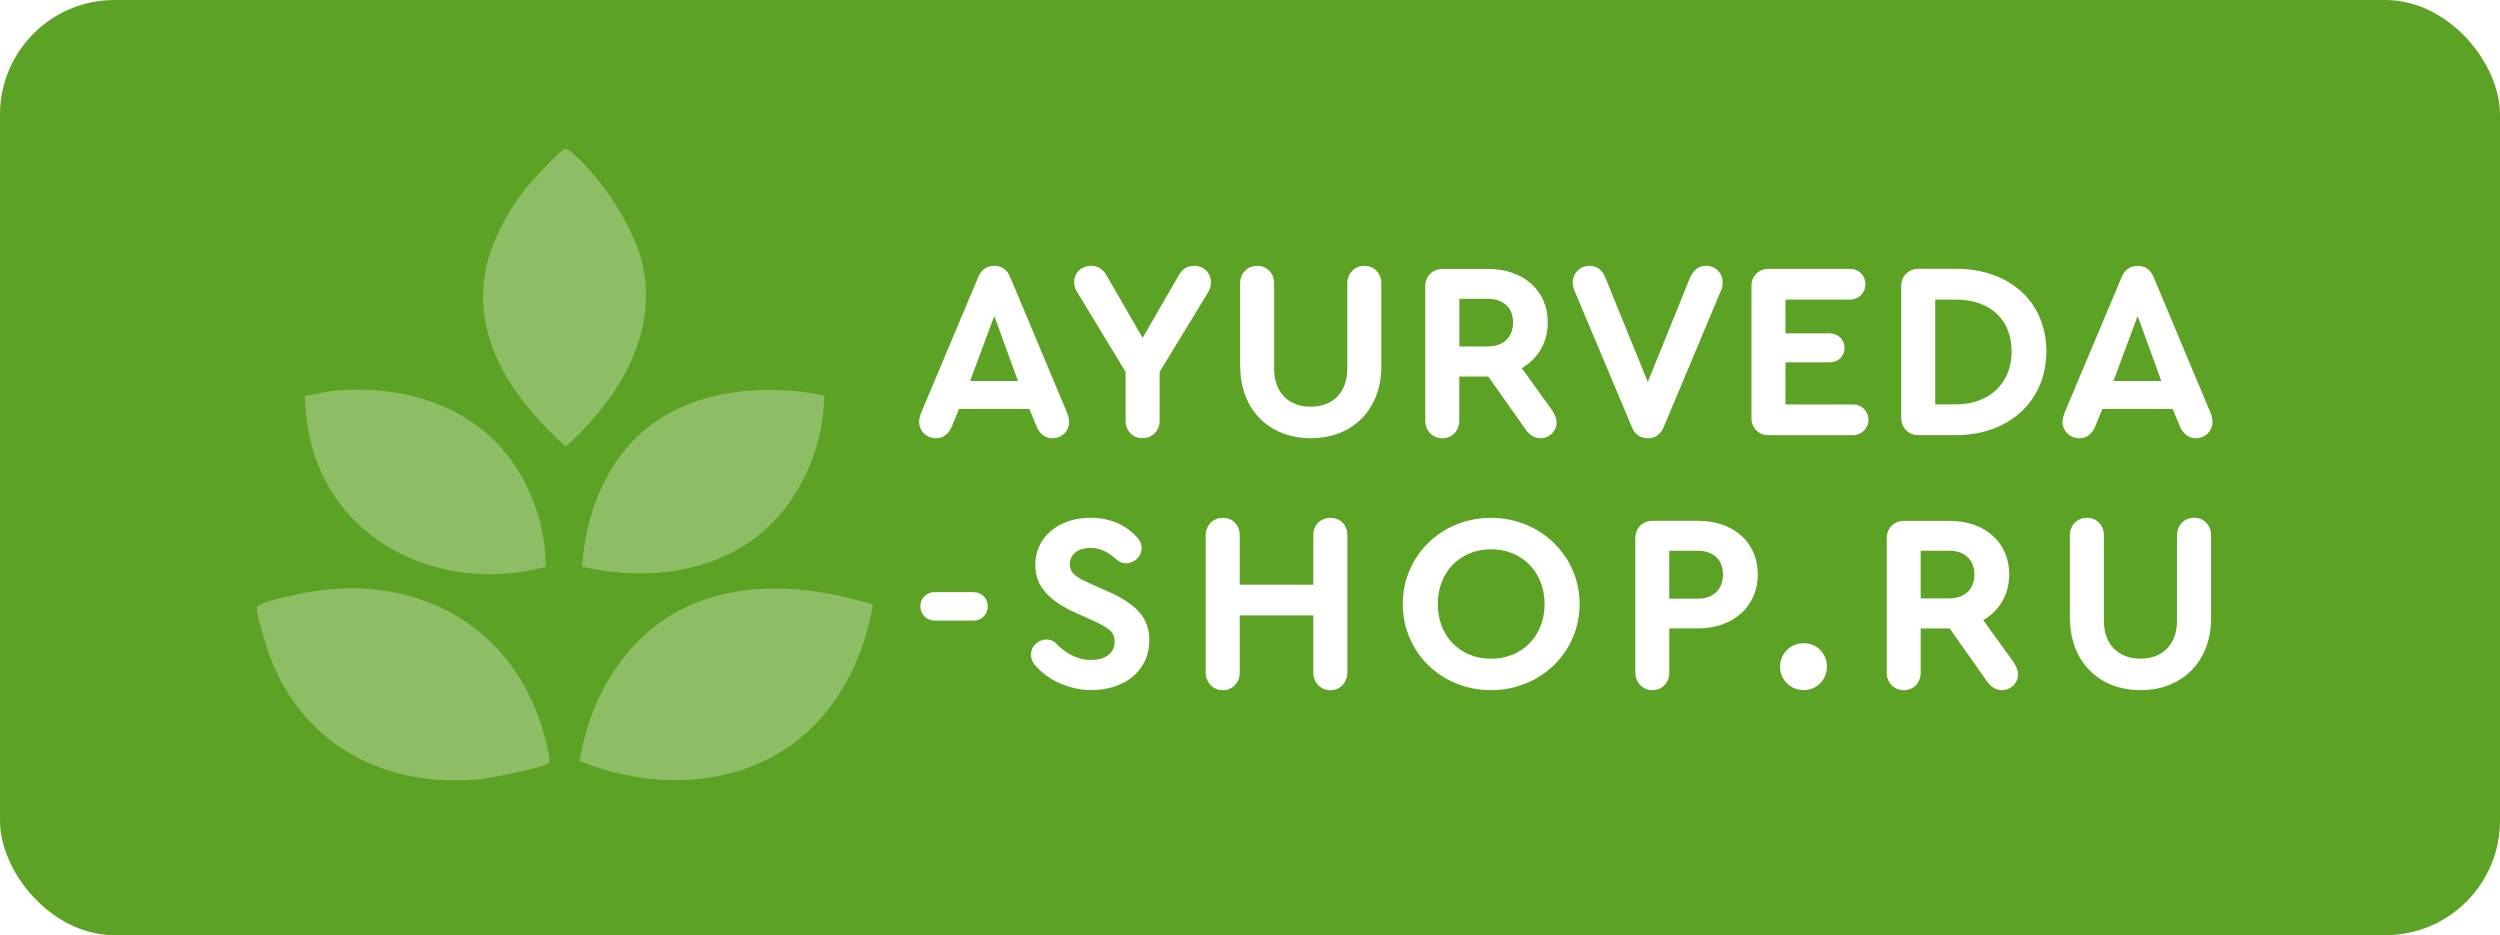 <?xml version="1.0" encoding="UTF-8"?>
<svg id="Layer_2" data-name="Layer 2" xmlns="http://www.w3.org/2000/svg" xmlns:xlink="http://www.w3.org/1999/xlink" viewBox="0 0 347.31 129.92">
  <defs>
    <style>
      .cls-1 {
        filter: url(#drop-shadow-1);
        opacity: .3;
      }

      .cls-2 {
        fill: #fff;
      }

      .cls-3 {
        fill: #5ca224;
      }
    </style>
    <filter id="drop-shadow-1" x="19.76" y="5.32" width="117" height="119" filterUnits="userSpaceOnUse">
      <feOffset dx="5" dy="3"/>
      <feGaussianBlur result="blur" stdDeviation="5"/>
      <feFlood flood-color="#000" flood-opacity=".5"/>
      <feComposite in2="blur" operator="in"/>
      <feComposite in="SourceGraphic"/>
    </filter>
  </defs>
  <g id="Layer_2-2" data-name="Layer 2">
    <rect class="cls-3" width="347.31" height="129.92" rx="15.92" ry="15.92"/>
    <g class="cls-1">
      <path class="cls-2" d="M42.05,78.78c13.15-.7,24.65,6.38,28.49,20.11.2.71,1.02,3.58.71,4.07-.43.68-8.25,2.14-9.48,2.28-12.58,1.3-24.44-4.2-29.3-17.09-.4-1.08-1.84-5.7-1.78-6.57.03-.34.13-.37.37-.53.75-.47,3.38-1.08,4.37-1.3,2.16-.5,4.42-.84,6.62-.96h0Z"/>
      <path class="cls-2" d="M116.28,81c-1.42,8.1-5.31,15.43-11.93,19.89-8.49,5.73-19.65,5.57-28.83,1.83,1.6-9.68,7.16-18.34,15.98-21.9,8.06-3.24,16.65-2.27,24.78.17h0Z"/>
      <path class="cls-2" d="M73.44,17.71c.47-.07.98.46,1.35.77,3.81,3.29,8.48,10.36,9.53,15.48,2.09,10.12-3.9,18.87-10.71,25.1-6.6-5.94-12.77-14-11.27-23.86.65-4.27,3.25-9.01,5.89-12.26.64-.79,4.64-5.14,5.22-5.22h0Z"/>
      <path class="cls-2" d="M75.86,75.73c.52-7.43,3.4-14.89,9.17-19.39,6.86-5.34,16.4-6.04,24.49-4.4-.13,8.25-4.21,16.37-10.89,20.69-6.69,4.32-15.1,4.84-22.78,3.1h0Z"/>
      <path class="cls-2" d="M37.38,51.97c1.39-.13,2.81-.57,4.18-.7,9.33-.86,19.41,2,25,10.44,2.64,3.97,4.31,9.16,4.25,14.04-15.87,4.26-33.27-4.94-33.43-23.77h0Z"/>
    </g>
    <g>
      <path class="cls-2" d="M148.53,58.6c0,1.26-.98,2.28-2.31,2.28-1.02,0-1.79-.59-2.24-1.68l-.98-2.38h-9.77l-.98,2.38c-.42,1.08-1.19,1.68-2.21,1.68-1.33,0-2.35-1.01-2.35-2.28,0-.35.1-.77.28-1.26l7.91-18.8c.42-1.05,1.19-1.61,2.24-1.61s1.82.56,2.24,1.61l7.88,18.8c.21.49.28.91.28,1.26ZM134.77,52.93h6.65l-3.29-9.03-3.36,9.03Z"/>
      <path class="cls-2" d="M167.75,40.75l-6.65,10.92v6.79c0,1.37-1.02,2.42-2.38,2.42s-2.35-1.05-2.35-2.42v-6.79l-6.62-10.92c-.39-.56-.53-1.05-.53-1.58,0-1.26,1.02-2.24,2.31-2.24,1.01,0,1.68.42,2.24,1.4l4.97,8.61,4.97-8.61c.52-.95,1.19-1.4,2.21-1.4,1.3,0,2.31.98,2.31,2.28,0,.52-.14,1.01-.49,1.54Z"/>
      <path class="cls-2" d="M172.28,50.9v-11.55c0-1.37,1.02-2.42,2.38-2.42s2.35,1.05,2.35,2.42v11.9c0,3.22,1.96,5.25,5.08,5.25s5.08-2.03,5.08-5.25v-11.9c0-1.37,1.02-2.42,2.38-2.42s2.35,1.05,2.35,2.42v11.55c0,5.95-3.96,9.98-9.8,9.98s-9.8-4.03-9.8-9.98Z"/>
      <path class="cls-2" d="M216.25,58.71c0,1.19-1.02,2.17-2.21,2.17-.84,0-1.54-.42-2.1-1.22l-5.18-7.35h-4.03v6.16c0,1.37-1.02,2.42-2.35,2.42s-2.38-1.05-2.38-2.42v-18.73c0-1.36,1.01-2.38,2.42-2.38h6.3c4.94,0,8.3,3.01,8.3,7.42,0,2.8-1.37,5.08-3.61,6.37l4.17,5.78c.42.63.67,1.22.67,1.79ZM202.74,48.13h3.96c2.17,0,3.5-1.29,3.5-3.33s-1.37-3.29-3.5-3.29h-3.96v6.62Z"/>
      <path class="cls-2" d="M239.32,39.21c0,.42-.07.88-.28,1.26l-7.88,18.8c-.46,1.08-1.19,1.61-2.24,1.61s-1.82-.53-2.24-1.61l-7.91-18.8c-.17-.38-.28-.84-.28-1.26,0-1.26,1.02-2.28,2.34-2.28,1.02,0,1.79.59,2.21,1.68l5.88,14.46,5.85-14.46c.46-1.09,1.23-1.68,2.24-1.68,1.33,0,2.31,1.01,2.31,2.28Z"/>
      <path class="cls-2" d="M243.32,58.11v-18.41c0-1.33,1.02-2.35,2.35-2.35h11.31c1.26,0,2.17.91,2.17,2.14s-.95,2.13-2.17,2.13h-8.93v4.69h6.13c1.19,0,2.07.88,2.07,2.03s-.88,2-2.07,2h-6.13v5.85h9.35c1.26,0,2.17.95,2.17,2.14s-.95,2.13-2.17,2.13h-11.73c-1.33,0-2.35-1.01-2.35-2.35Z"/>
      <path class="cls-2" d="M284.29,48.83c0,6.86-5.18,11.62-12.57,11.62h-5.18c-1.4,0-2.42-1.01-2.42-2.42v-18.27c0-1.4,1.02-2.42,2.42-2.42h5.18c7.49,0,12.57,4.62,12.57,11.48ZM268.85,41.62v14.56h2.84c4.66,0,7.77-2.91,7.77-7.35s-2.98-7.21-7.77-7.21h-2.84Z"/>
      <path class="cls-2" d="M307.37,58.6c0,1.26-.98,2.28-2.31,2.28-1.01,0-1.79-.59-2.24-1.68l-.98-2.38h-9.77l-.98,2.38c-.42,1.08-1.19,1.68-2.21,1.68-1.33,0-2.34-1.01-2.34-2.28,0-.35.1-.77.28-1.26l7.91-18.8c.42-1.05,1.19-1.61,2.24-1.61s1.82.56,2.24,1.61l7.88,18.8c.21.49.28.91.28,1.26ZM293.61,52.93h6.65l-3.29-9.03-3.36,9.03Z"/>
      <path class="cls-2" d="M137.22,84.22c0,1.12-.84,2-2,2h-5.36c-1.15,0-2-.88-2-2s.84-1.96,2-1.96h5.36c1.16,0,2,.84,2,1.96Z"/>
      <path class="cls-2" d="M144.1,92.76c-.56-.56-.88-1.16-.88-1.82.04-1.26,1.05-2.1,2.17-2.1.42,0,.88.14,1.23.46.95.98,2.59,2.38,4.94,2.38,2.07,0,3.29-.98,3.29-2.56,0-1.33-.81-1.89-2.94-2.87l-2.49-1.12c-3.68-1.68-5.6-3.68-5.6-6.65,0-3.89,3.29-6.55,7.67-6.55,3.47,0,5.5,1.61,6.48,2.73.49.52.63,1.05.63,1.5,0,1.19-1.08,2.1-2.17,2.1-.42,0-.88-.14-1.29-.49-.95-.84-2-1.65-3.64-1.65s-2.87.81-2.87,2.24c0,1.16.63,1.72,2.7,2.66l2.63,1.16c3.85,1.72,5.71,3.61,5.71,6.76,0,4.27-3.47,6.93-8.09,6.93-2.73,0-5.74-1.22-7.46-3.12Z"/>
      <path class="cls-2" d="M167.5,93.43v-19.04c0-1.4.98-2.45,2.38-2.45s2.35,1.05,2.35,2.45v6.83h10.22v-6.86c0-1.4.98-2.42,2.38-2.42s2.35,1.01,2.35,2.42v19.08c0,1.4-1.02,2.45-2.35,2.45s-2.38-1.05-2.38-2.45v-7.95h-10.22v7.95c0,1.4-1.02,2.45-2.35,2.45s-2.38-1.05-2.38-2.45Z"/>
      <path class="cls-2" d="M219.45,83.91c0,6.69-5.43,11.97-12.32,11.97s-12.25-5.25-12.25-11.97,5.39-11.97,12.25-11.97,12.32,5.29,12.32,11.97ZM199.74,83.91c0,4.45,3.08,7.6,7.42,7.6s7.42-3.19,7.42-7.6-3.12-7.6-7.42-7.6-7.42,3.15-7.42,7.6Z"/>
      <path class="cls-2" d="M227.18,93.46v-18.69c0-1.4,1.02-2.42,2.42-2.42h6.3c4.94,0,8.3,3.01,8.3,7.46s-3.43,7.49-8.3,7.49h-3.99v6.16c0,1.37-1.01,2.42-2.34,2.42s-2.38-1.05-2.38-2.42ZM235.86,83.17c2.17,0,3.5-1.29,3.5-3.36s-1.33-3.29-3.5-3.29h-3.96v6.65h3.96Z"/>
      <path class="cls-2" d="M247.29,92.62c0-1.79,1.4-3.26,3.29-3.26s3.22,1.47,3.22,3.26-1.37,3.25-3.22,3.25-3.29-1.43-3.29-3.25Z"/>
      <path class="cls-2" d="M280.35,93.71c0,1.19-1.02,2.17-2.21,2.17-.84,0-1.54-.42-2.1-1.22l-5.18-7.35h-4.03v6.16c0,1.37-1.01,2.42-2.34,2.42s-2.38-1.05-2.38-2.42v-18.73c0-1.36,1.02-2.38,2.42-2.38h6.3c4.94,0,8.3,3.01,8.3,7.42,0,2.8-1.37,5.08-3.61,6.37l4.17,5.78c.42.63.67,1.22.67,1.79ZM266.83,83.13h3.96c2.17,0,3.5-1.29,3.5-3.33s-1.37-3.29-3.5-3.29h-3.96v6.62Z"/>
      <path class="cls-2" d="M287.55,85.9v-11.55c0-1.37,1.02-2.42,2.38-2.42s2.35,1.05,2.35,2.42v11.9c0,3.22,1.96,5.25,5.08,5.25s5.08-2.03,5.08-5.25v-11.9c0-1.37,1.01-2.42,2.38-2.42s2.35,1.05,2.35,2.42v11.55c0,5.95-3.96,9.98-9.8,9.98s-9.8-4.03-9.8-9.98Z"/>
    </g>
  </g>
</svg>